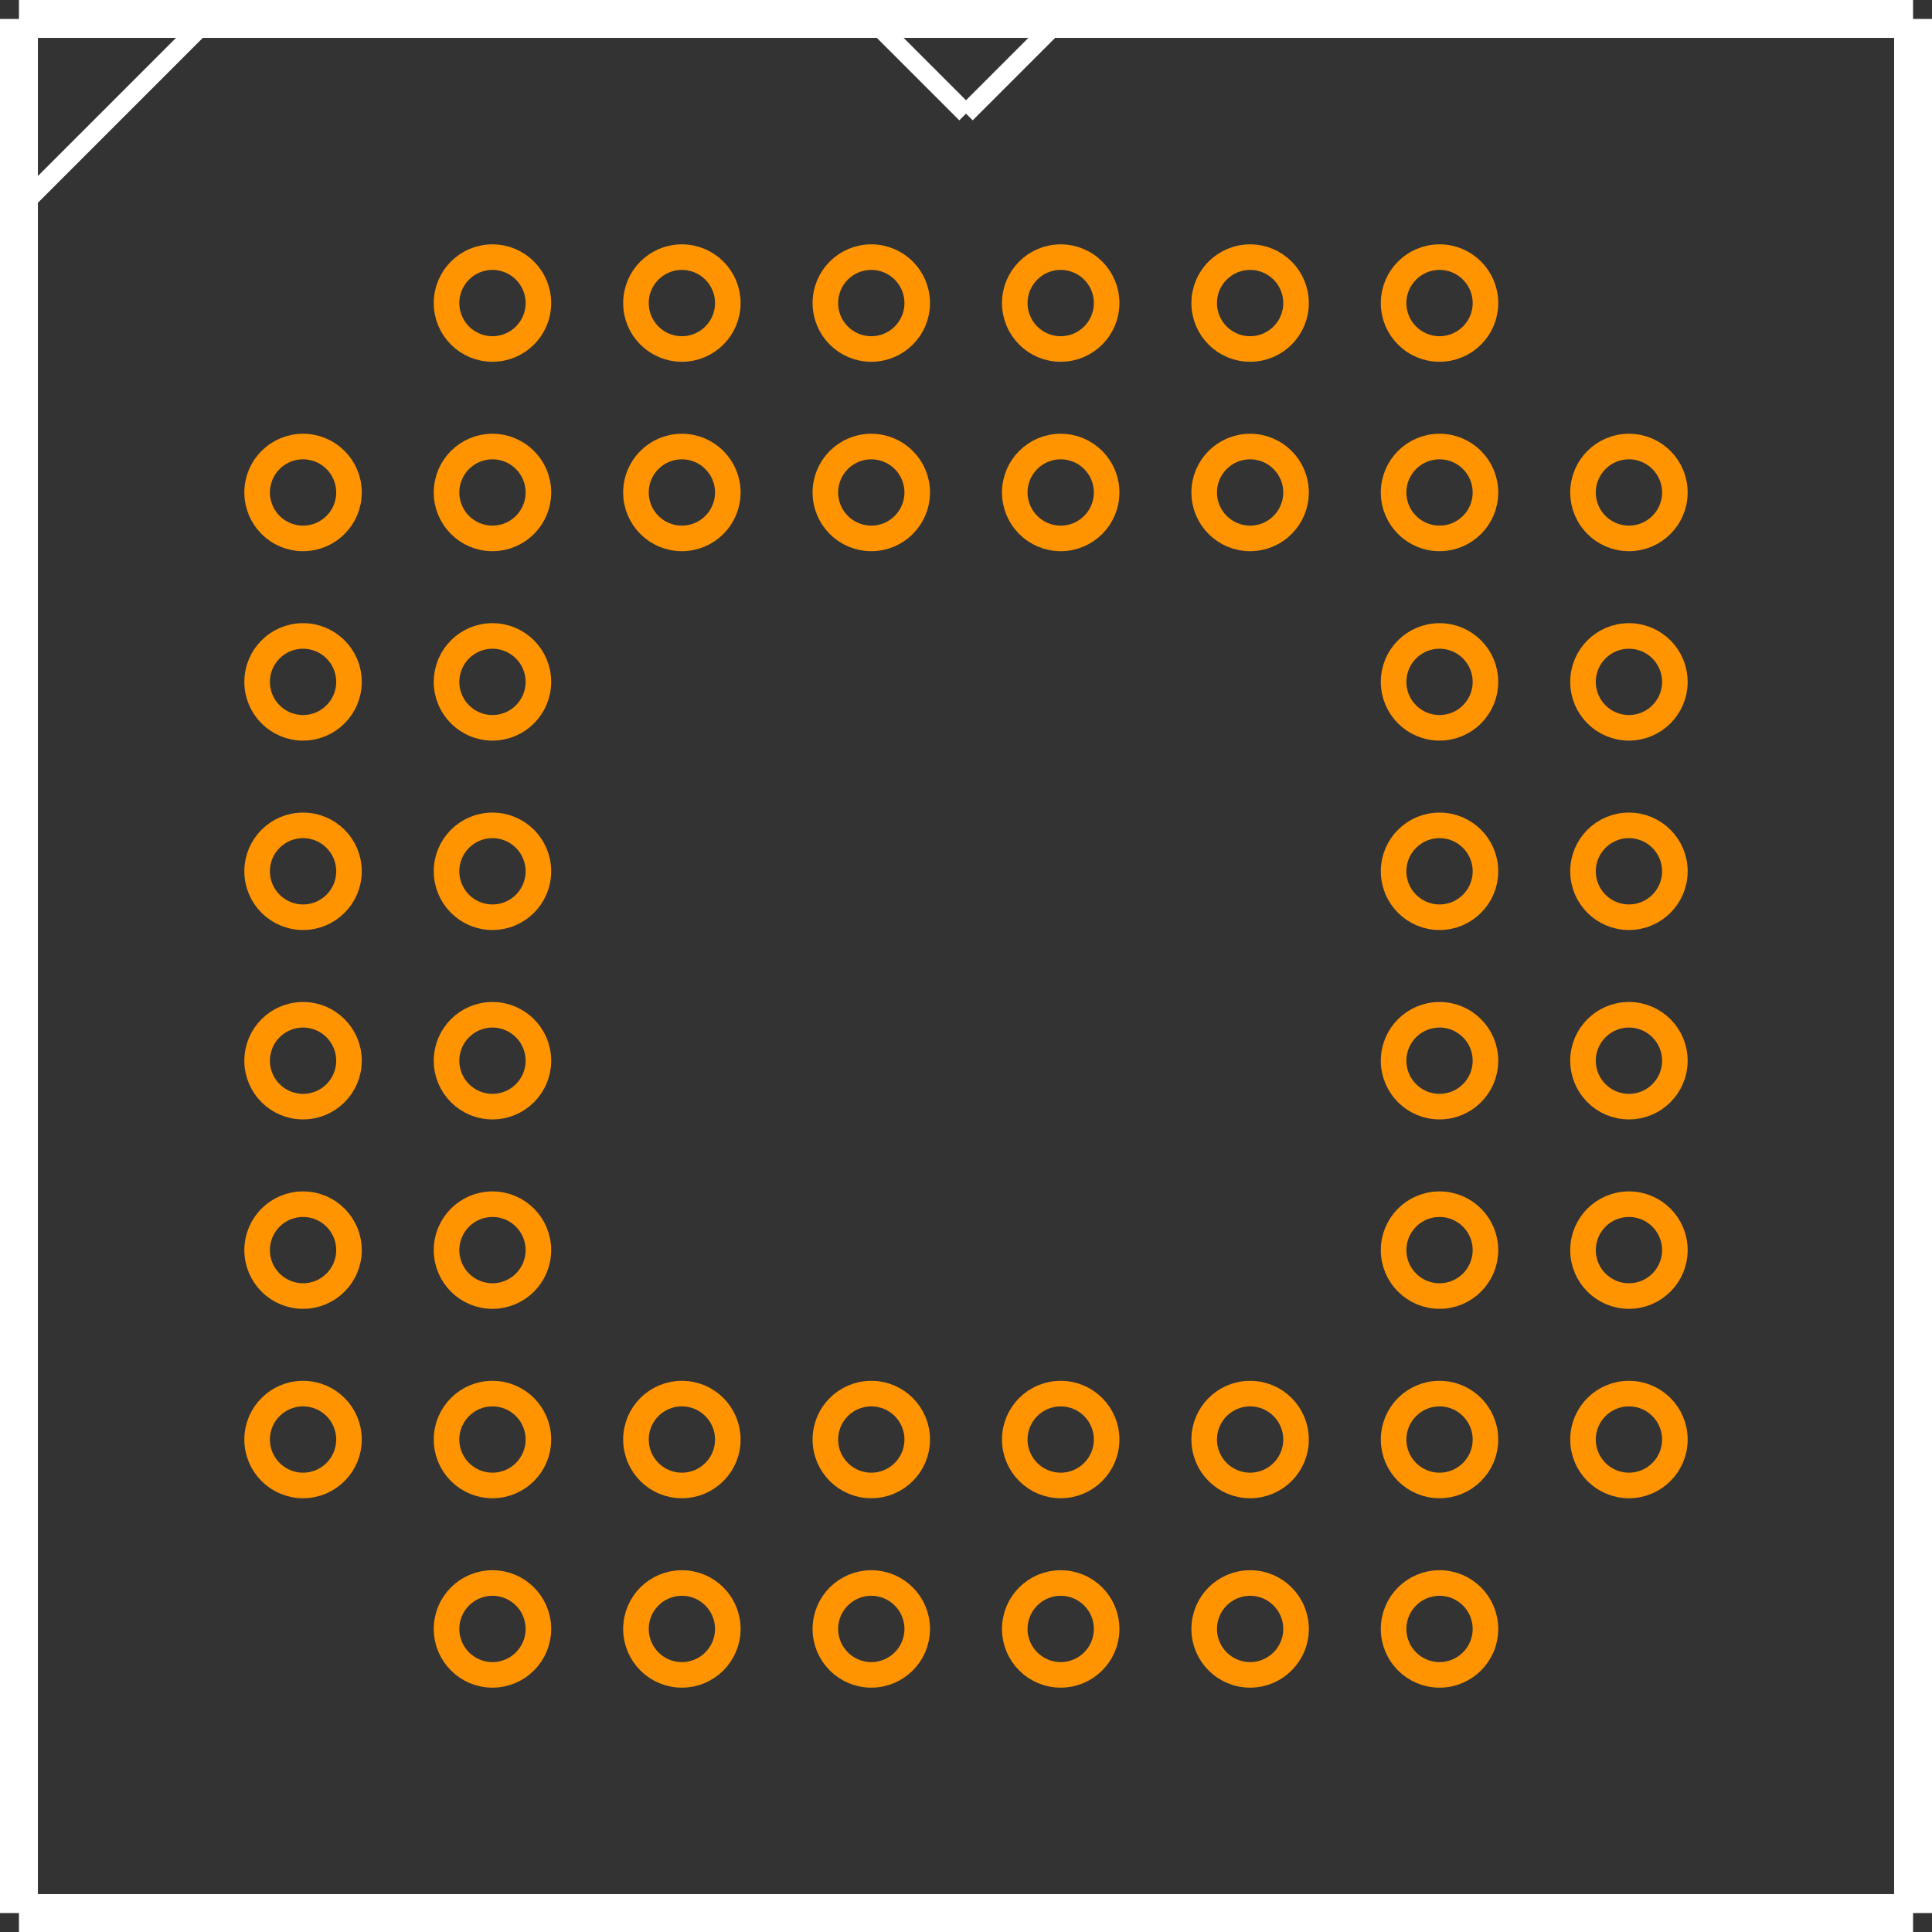 <?xml version="1.0" encoding="UTF-8" standalone="no"?> <svg xmlns:svg="http://www.w3.org/2000/svg" xmlns="http://www.w3.org/2000/svg" version="1.2" baseProfile="tiny" x="0in" y="0in" width="1.02in" height="1.02in" viewBox="0 0 102000 102000" ><rect x="0" y="0" width="102000" height="102000" fill="#333333" stroke="none"/><title>PLCC44X.fp</title><desc>Geda footprint file 'PLCC44X.fp' converted by Fritzing</desc><g id="copper0">
 <g id="copper1">
  <circle fill="none" cx="56000" cy="26000" connectorname="1" stroke="#ff9400" r="2425" id="connector0pin" stroke-width="1350"/>
  <circle fill="none" cx="46000" cy="16000" connectorname="2" stroke="#ff9400" r="2425" id="connector1pin" stroke-width="1350"/>
  <circle fill="none" cx="46000" cy="26000" connectorname="3" stroke="#ff9400" r="2425" id="connector2pin" stroke-width="1350"/>
  <circle fill="none" cx="36000" cy="16000" connectorname="4" stroke="#ff9400" r="2425" id="connector3pin" stroke-width="1350"/>
  <circle fill="none" cx="36000" cy="26000" connectorname="5" stroke="#ff9400" r="2425" id="connector4pin" stroke-width="1350"/>
  <circle fill="none" cx="26000" cy="16000" connectorname="6" stroke="#ff9400" r="2425" id="connector5pin" stroke-width="1350"/>
  <circle fill="none" cx="16000" cy="26000" connectorname="7" stroke="#ff9400" r="2425" id="connector6pin" stroke-width="1350"/>
  <circle fill="none" cx="26000" cy="26000" connectorname="8" stroke="#ff9400" r="2425" id="connector7pin" stroke-width="1350"/>
  <circle fill="none" cx="16000" cy="36000" connectorname="9" stroke="#ff9400" r="2425" id="connector8pin" stroke-width="1350"/>
  <circle fill="none" cx="26000" cy="36000" connectorname="10" stroke="#ff9400" r="2425" id="connector9pin" stroke-width="1350"/>
  <circle fill="none" cx="16000" cy="46000" connectorname="11" stroke="#ff9400" r="2425" id="connector10pin" stroke-width="1350"/>
  <circle fill="none" cx="26000" cy="46000" connectorname="12" stroke="#ff9400" r="2425" id="connector11pin" stroke-width="1350"/>
  <circle fill="none" cx="16000" cy="56000" connectorname="13" stroke="#ff9400" r="2425" id="connector12pin" stroke-width="1350"/>
  <circle fill="none" cx="26000" cy="56000" connectorname="14" stroke="#ff9400" r="2425" id="connector13pin" stroke-width="1350"/>
  <circle fill="none" cx="16000" cy="66000" connectorname="15" stroke="#ff9400" r="2425" id="connector14pin" stroke-width="1350"/>
  <circle fill="none" cx="26000" cy="66000" connectorname="16" stroke="#ff9400" r="2425" id="connector15pin" stroke-width="1350"/>
  <circle fill="none" cx="16000" cy="76000" connectorname="17" stroke="#ff9400" r="2425" id="connector16pin" stroke-width="1350"/>
  <circle fill="none" cx="26000" cy="86000" connectorname="18" stroke="#ff9400" r="2425" id="connector17pin" stroke-width="1350"/>
  <circle fill="none" cx="26000" cy="76000" connectorname="19" stroke="#ff9400" r="2425" id="connector18pin" stroke-width="1350"/>
  <circle fill="none" cx="36000" cy="86000" connectorname="20" stroke="#ff9400" r="2425" id="connector19pin" stroke-width="1350"/>
  <circle fill="none" cx="36000" cy="76000" connectorname="21" stroke="#ff9400" r="2425" id="connector20pin" stroke-width="1350"/>
  <circle fill="none" cx="46000" cy="86000" connectorname="22" stroke="#ff9400" r="2425" id="connector21pin" stroke-width="1350"/>
  <circle fill="none" cx="46000" cy="76000" connectorname="23" stroke="#ff9400" r="2425" id="connector22pin" stroke-width="1350"/>
  <circle fill="none" cx="56000" cy="86000" connectorname="24" stroke="#ff9400" r="2425" id="connector23pin" stroke-width="1350"/>
  <circle fill="none" cx="56000" cy="76000" connectorname="25" stroke="#ff9400" r="2425" id="connector24pin" stroke-width="1350"/>
  <circle fill="none" cx="66000" cy="86000" connectorname="26" stroke="#ff9400" r="2425" id="connector25pin" stroke-width="1350"/>
  <circle fill="none" cx="66000" cy="76000" connectorname="27" stroke="#ff9400" r="2425" id="connector26pin" stroke-width="1350"/>
  <circle fill="none" cx="76000" cy="86000" connectorname="28" stroke="#ff9400" r="2425" id="connector27pin" stroke-width="1350"/>
  <circle fill="none" cx="86000" cy="76000" connectorname="29" stroke="#ff9400" r="2425" id="connector28pin" stroke-width="1350"/>
  <circle fill="none" cx="76000" cy="76000" connectorname="30" stroke="#ff9400" r="2425" id="connector29pin" stroke-width="1350"/>
  <circle fill="none" cx="86000" cy="66000" connectorname="31" stroke="#ff9400" r="2425" id="connector30pin" stroke-width="1350"/>
  <circle fill="none" cx="76000" cy="66000" connectorname="32" stroke="#ff9400" r="2425" id="connector31pin" stroke-width="1350"/>
  <circle fill="none" cx="86000" cy="56000" connectorname="33" stroke="#ff9400" r="2425" id="connector32pin" stroke-width="1350"/>
  <circle fill="none" cx="76000" cy="56000" connectorname="34" stroke="#ff9400" r="2425" id="connector33pin" stroke-width="1350"/>
  <circle fill="none" cx="86000" cy="46000" connectorname="35" stroke="#ff9400" r="2425" id="connector34pin" stroke-width="1350"/>
  <circle fill="none" cx="76000" cy="46000" connectorname="36" stroke="#ff9400" r="2425" id="connector35pin" stroke-width="1350"/>
  <circle fill="none" cx="86000" cy="36000" connectorname="37" stroke="#ff9400" r="2425" id="connector36pin" stroke-width="1350"/>
  <circle fill="none" cx="76000" cy="36000" connectorname="38" stroke="#ff9400" r="2425" id="connector37pin" stroke-width="1350"/>
  <circle fill="none" cx="86000" cy="26000" connectorname="39" stroke="#ff9400" r="2425" id="connector38pin" stroke-width="1350"/>
  <circle fill="none" cx="76000" cy="16000" connectorname="40" stroke="#ff9400" r="2425" id="connector39pin" stroke-width="1350"/>
  <circle fill="none" cx="76000" cy="26000" connectorname="41" stroke="#ff9400" r="2425" id="connector40pin" stroke-width="1350"/>
  <circle fill="none" cx="66000" cy="16000" connectorname="42" stroke="#ff9400" r="2425" id="connector41pin" stroke-width="1350"/>
  <circle fill="none" cx="66000" cy="26000" connectorname="43" stroke="#ff9400" r="2425" id="connector42pin" stroke-width="1350"/>
  <circle fill="none" cx="56000" cy="16000" connectorname="44" stroke="#ff9400" r="2425" id="connector43pin" stroke-width="1350"/>
 </g>
</g>
<g id="silkscreen">
 <line fill="none" stroke="white" y1="1000" x1="1000" y2="1000" stroke-width="2000" x2="101000"/>
 <line fill="none" stroke="white" y1="1000" x1="101000" y2="101000" stroke-width="2000" x2="101000"/>
 <line fill="none" stroke="white" y1="101000" x1="101000" y2="101000" stroke-width="2000" x2="1000"/>
 <line fill="none" stroke="white" y1="101000" x1="1000" y2="1000" stroke-width="2000" x2="1000"/>
 <line fill="none" stroke="white" y1="11000" x1="1000" y2="1000" stroke-width="1000" x2="11000"/>
 <line fill="none" stroke="white" y1="1000" x1="46000" y2="6000" stroke-width="1000" x2="51000"/>
 <line fill="none" stroke="white" y1="6000" x1="51000" y2="1000" stroke-width="1000" x2="56000"/>
</g>
</svg>